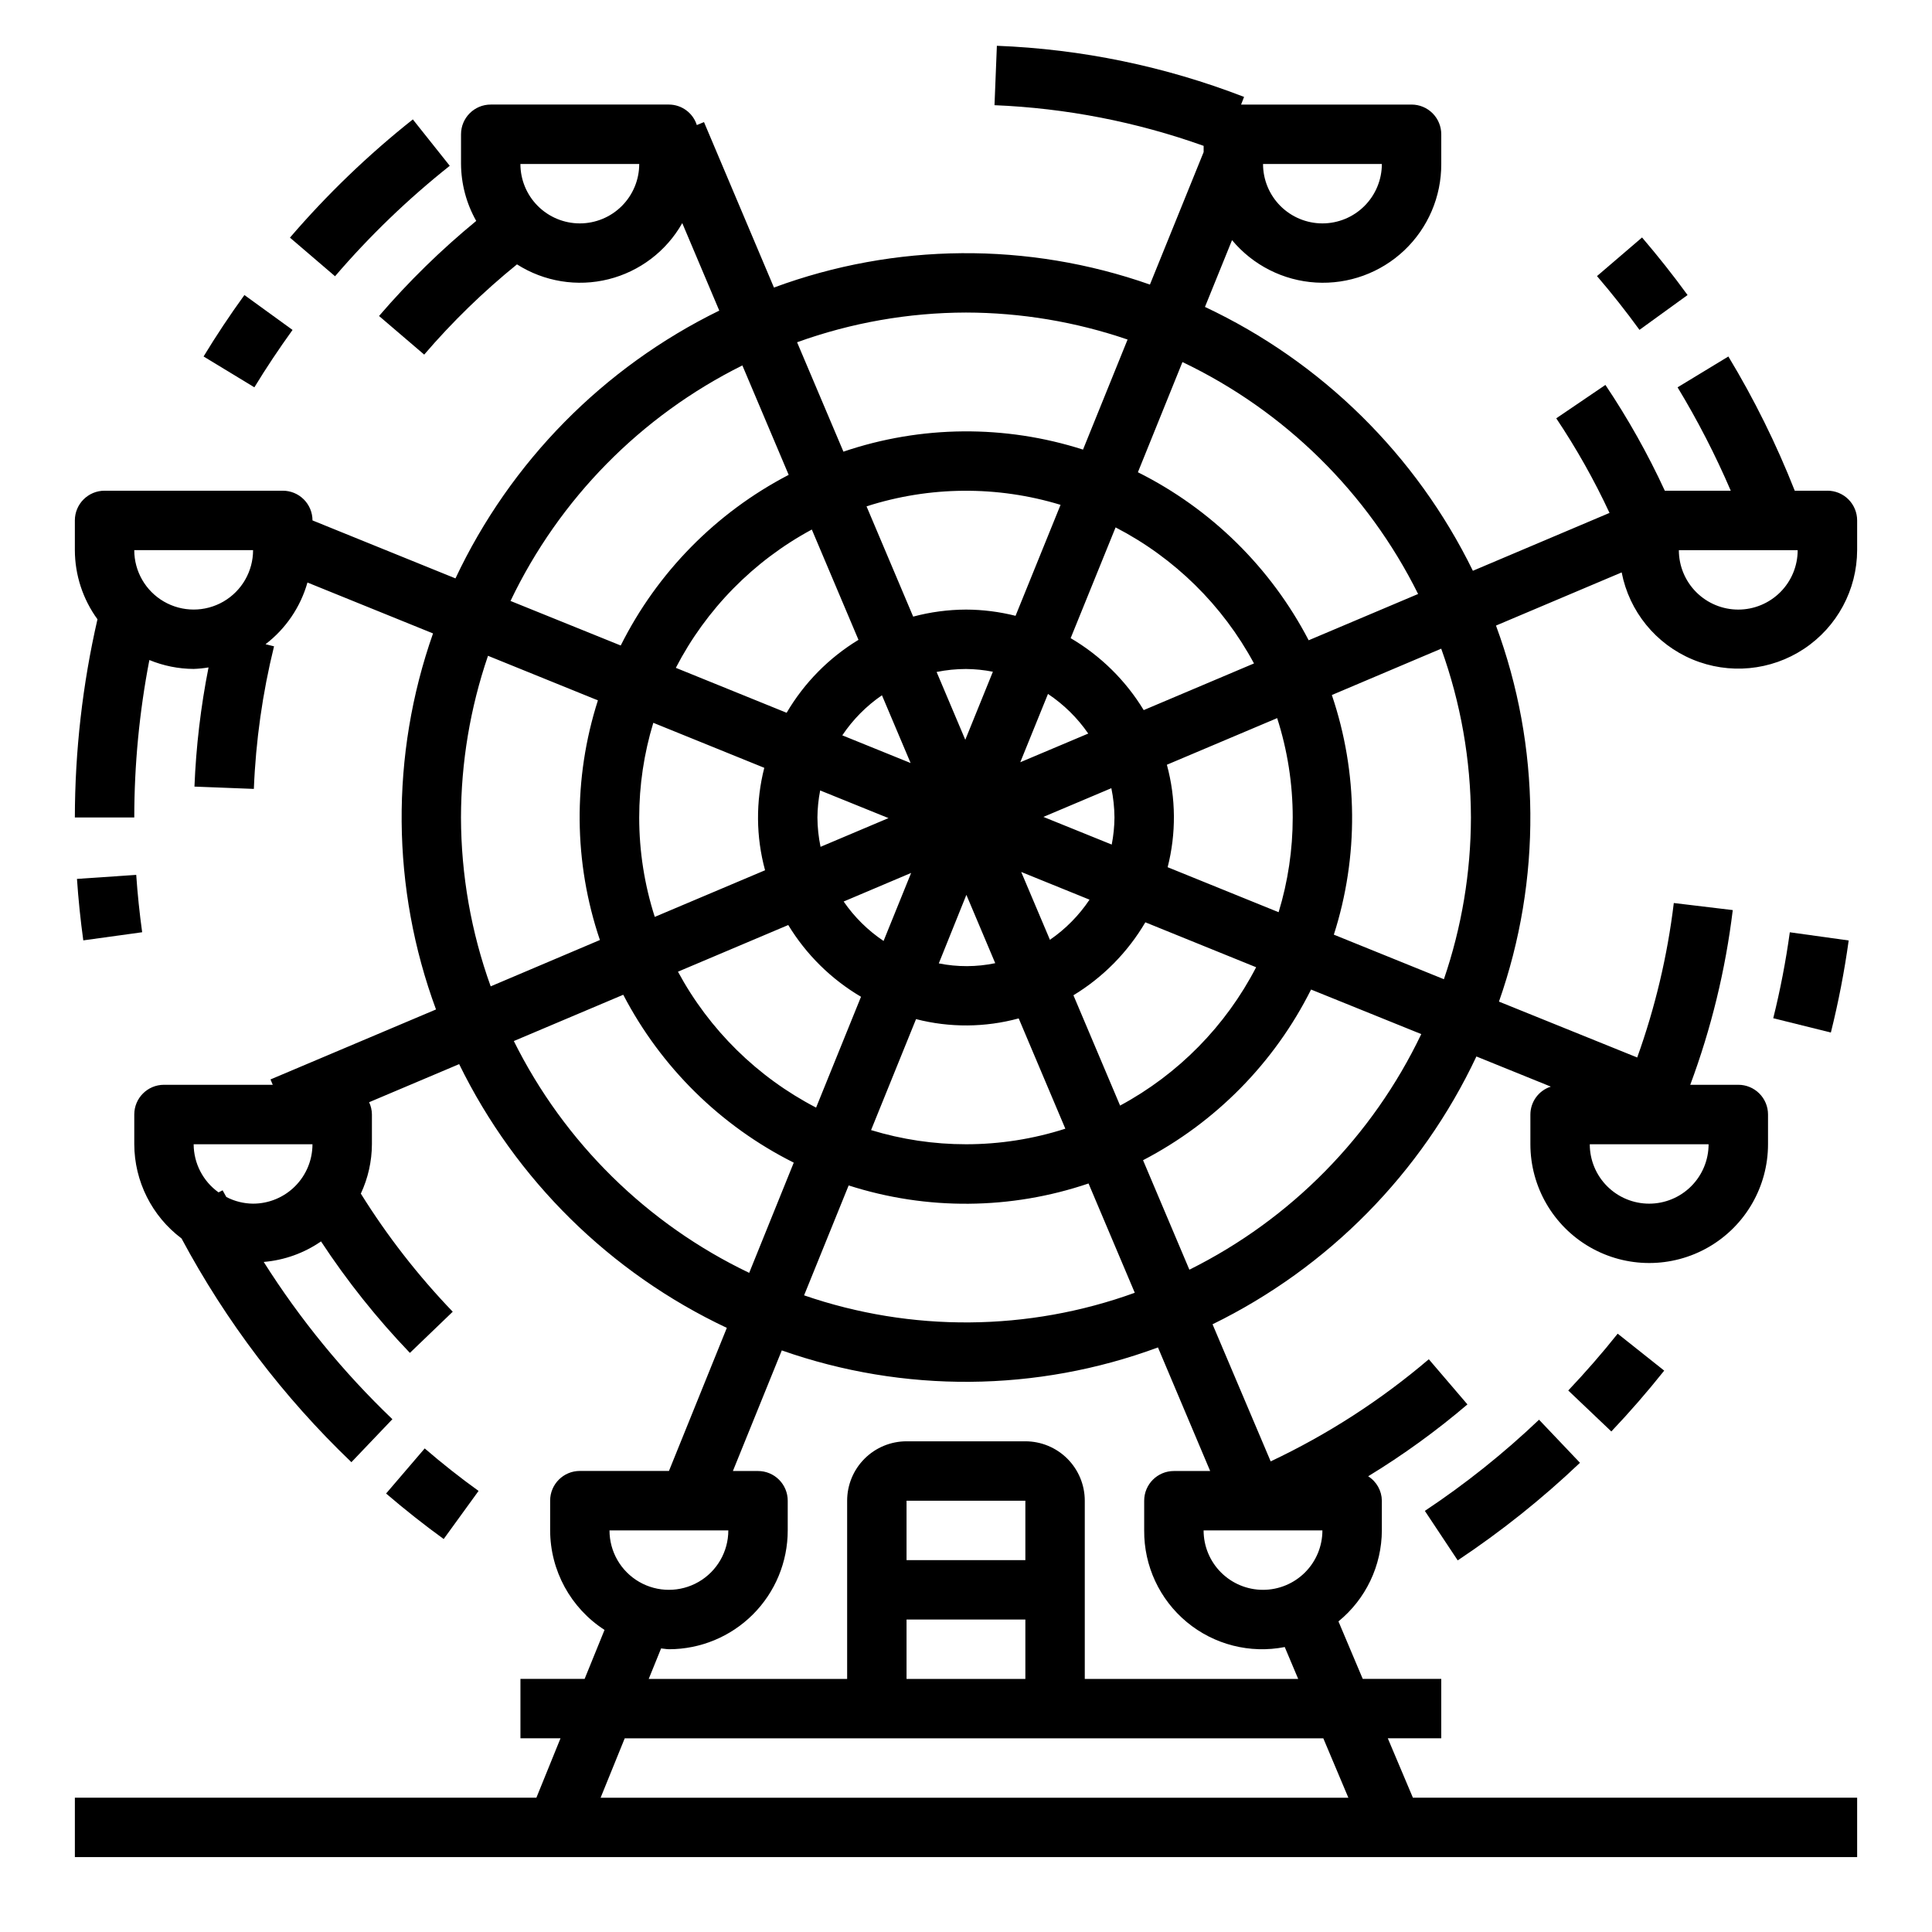 <?xml version="1.0" encoding="UTF-8"?>
<!-- Uploaded to: ICON Repo, www.svgrepo.com, Generator: ICON Repo Mixer Tools -->
<svg fill="#000000" width="800px" height="800px" version="1.1" viewBox="144 144 512 512" xmlns="http://www.w3.org/2000/svg">
 <g>
  <path d="m180.1 375.85-15.703 1.07c0.371 5.406 0.93 10.879 1.676 16.289l15.602-2.156c-0.699-5.047-1.227-10.164-1.574-15.203z"/>
  <path d="m256.55 527.85-10.234 11.949c4.961 4.25 10.094 8.312 15.266 12.059l9.242-12.746c-4.859-3.492-9.652-7.285-14.273-11.262z"/>
  <path d="m521.6 544.4 8.707 13.113v0.004c11.527-7.668 22.371-16.32 32.402-25.863l-10.848-11.414c-9.367 8.918-19.492 17-30.262 24.16z"/>
  <path d="m585.03 507.23-12.328-9.793c-4.133 5.203-8.543 10.234-13.098 15.059l11.414 10.855c4.871-5.125 9.586-10.555 14.012-16.121z"/>
  <path d="m613.93 413.84 15.273 3.793-0.004 0.004c2.008-8.047 3.582-16.191 4.723-24.402l-15.602-2.172v-0.004c-1.059 7.668-2.523 15.273-4.391 22.781z"/>
  <path d="m591.22 222.19c-3.785-5.219-7.871-10.352-12.059-15.258l-11.941 10.234c3.938 4.582 7.723 9.383 11.258 14.25z"/>
  <path d="m263.19 187.94-9.785-12.297c-11.828 9.387-22.73 19.875-32.566 31.332l11.949 10.234c9.18-10.699 19.359-20.5 30.402-29.27z"/>
  <path d="m197.95 238.47 13.461 8.172c3.148-5.164 6.535-10.234 10.117-15.207l-12.758-9.246c-3.824 5.277-7.461 10.754-10.82 16.281z"/>
  <path d="m628.29 274.05h-8.66c-4.859-12.332-10.742-24.23-17.594-35.574l-13.461 8.172c5.328 8.797 10.039 17.953 14.098 27.402h-17.477c-4.5-9.746-9.766-19.125-15.742-28.039l-13.027 8.848h-0.004c5.344 7.981 10.062 16.363 14.117 25.07l-36.211 15.336c-15.027-30.707-40.07-55.371-71-69.926l7.172-17.695v-0.004c5.543 6.656 13.59 10.723 22.234 11.238s17.117-2.57 23.41-8.52c6.289-5.953 9.84-14.242 9.805-22.902v-7.871c0-2.09-0.828-4.09-2.305-5.566-1.477-1.477-3.477-2.305-5.566-2.305h-45.176l0.789-2.031h-0.004c-20.938-8.102-43.07-12.68-65.504-13.547l-0.629 15.742c18.91 0.777 37.598 4.41 55.422 10.777v1.652l-14.234 35.109c-32.289-11.359-67.531-11.078-99.637 0.789l-18.539-43.848-1.906 0.789 0.004-0.004c-1.023-3.219-4.008-5.414-7.387-5.43h-47.23c-4.348 0-7.871 3.523-7.871 7.871v7.871c0.035 5.293 1.422 10.492 4.027 15.098-9.297 7.637-17.914 16.066-25.754 25.191l11.965 10.234c7.461-8.695 15.691-16.699 24.59-23.914 7.199 4.586 15.969 6.012 24.25 3.945 8.281-2.07 15.352-7.449 19.551-14.879l9.809 23.191v-0.004c-30.695 15.02-55.352 40.051-69.91 70.969l-37.891-15.367c0-2.086-0.828-4.09-2.305-5.566-1.477-1.477-3.477-2.305-5.566-2.305h-47.23c-4.348 0-7.875 3.523-7.875 7.871v7.871c0.016 6.59 2.113 13.004 5.992 18.328-3.953 17.227-5.961 34.844-5.992 52.52h15.746c0.008-14 1.348-27.973 4-41.719 3.723 1.535 7.715 2.34 11.742 2.359 1.32-0.047 2.637-0.18 3.938-0.395-2.062 10.414-3.309 20.969-3.731 31.578l15.742 0.613c0.504-12.742 2.297-25.402 5.348-37.785l-2.25-0.559h-0.004c5.367-4.113 9.266-9.848 11.109-16.352l33.281 13.492c-11.359 32.293-11.078 67.543 0.789 99.652l-43.863 18.547 0.598 1.418h-28.828c-4.348 0-7.871 3.523-7.871 7.871v7.871c0.031 9.828 4.668 19.074 12.523 24.977 11.785 22.016 26.98 42.027 45.02 59.293l10.863-11.391c-13.016-12.453-24.469-26.449-34.102-41.676 5.449-0.453 10.688-2.332 15.188-5.438 6.93 10.547 14.816 20.434 23.551 29.543l11.352-10.91c-9.184-9.559-17.348-20.047-24.355-31.301 1.918-4.102 2.918-8.57 2.938-13.098v-7.871c-0.008-1.125-0.262-2.234-0.742-3.25l23.859-10.094h0.004c15.016 30.68 40.035 55.332 70.934 69.895l-15.336 37.914h-23.613c-4.348 0-7.875 3.523-7.875 7.871v7.871c0.023 10.672 5.449 20.602 14.414 26.387l-5.273 12.973h-17.012v15.742h10.621l-6.391 15.742-122.31 0.004v15.742l472.32 0.004v-15.746h-117.73l-6.652-15.742h14.168v-15.746h-20.812l-6.43-15.23c7.25-5.918 11.469-14.77 11.5-24.129v-7.871c-0.035-2.629-1.402-5.062-3.629-6.457 9.258-5.644 18.055-12.012 26.309-19.047l-10.234-11.965v-0.004c-12.715 10.832-26.805 19.934-41.91 27.066l-15.406-36.332c30.703-15.016 55.367-40.051 69.926-70.973l19.719 7.988 0.004 0.004c-3.215 1.023-5.402 4.008-5.418 7.383v7.871c0 11.25 6.004 21.645 15.746 27.27s21.746 5.625 31.488 0c9.742-5.625 15.742-16.02 15.742-27.27v-7.871c0-2.09-0.828-4.09-2.305-5.566-1.477-1.477-3.481-2.305-5.566-2.305h-12.738c5.562-14.938 9.344-30.477 11.266-46.297l-15.625-1.875c-1.688 13.969-4.941 27.699-9.699 40.938l-36.637-14.809c11.359-32.293 11.082-67.543-0.789-99.652l33.305-14.09h0.004c2 10.332 9.035 18.984 18.742 23.051 9.707 4.07 20.809 3.019 29.578-2.801 8.773-5.82 14.055-15.637 14.082-26.164v-7.871c0-2.086-0.832-4.09-2.305-5.566-1.477-1.477-3.481-2.305-5.566-2.305zm-133.83-70.848c-4.172 0-8.18-1.66-11.133-4.613-2.949-2.953-4.609-6.957-4.609-11.133h31.488c0 4.176-1.66 8.18-4.613 11.133-2.949 2.953-6.957 4.613-11.133 4.613zm-196.8 0c-4.176 0-8.184-1.66-11.133-4.613-2.953-2.953-4.613-6.957-4.613-11.133h31.488c0 4.176-1.66 8.18-4.609 11.133-2.953 2.953-6.961 4.613-11.133 4.613zm-118.08 86.59h31.488c0 5.625-3 10.824-7.871 13.637-4.871 2.812-10.875 2.812-15.746 0s-7.871-8.012-7.871-13.637zm31.488 173.19c-2.469-0.02-4.894-0.625-7.086-1.766-0.309-0.605-0.684-1.164-0.984-1.77l-1.086 0.543c-4.117-2.945-6.57-7.691-6.59-12.754h31.488c0 4.176-1.656 8.18-4.609 11.133s-6.957 4.613-11.133 4.613zm369.98 0c-4.176 0-8.18-1.66-11.133-4.613s-4.609-6.957-4.609-11.133h31.488c0 4.176-1.66 8.18-4.613 11.133s-6.957 4.613-11.133 4.613zm-61.234-161.57-29 12.266h-0.004c-10.012-19.242-25.852-34.828-45.254-44.527l11.809-29.207v0.004c27.094 12.941 49.078 34.578 62.449 61.465zm-33.23 59.234c0 8.504-1.258 16.961-3.738 25.098l-29.41-11.926c2.281-8.914 2.211-18.27-0.203-27.152l29.23-12.359h-0.004c2.734 8.516 4.125 17.402 4.125 26.34zm-86.59 86.594c-8.523 0-17-1.266-25.152-3.754l11.918-29.41c8.93 2.297 18.309 2.231 27.207-0.191l12.359 29.23c-8.512 2.734-17.395 4.125-26.332 4.125zm32.473 10.375 12.262 28.984c-28.277 10.238-59.207 10.477-87.637 0.68l11.809-29.125-0.004-0.004c20.695 6.648 42.977 6.469 63.559-0.512zm-119.07-96.969c0-8.504 1.262-16.961 3.738-25.094l29.41 11.926c-2.281 8.914-2.211 18.27 0.207 27.148l-29.23 12.359c-2.731-8.512-4.125-17.398-4.125-26.34zm125.95 0c-0.02 2.41-0.262 4.809-0.727 7.172l-18.105-7.328 18.004-7.613c0.531 2.559 0.809 5.16 0.828 7.769zm-17.105 32.41-7.613-17.98 18.105 7.344v0.004c-2.793 4.176-6.352 7.785-10.492 10.633zm-61.617-32.41c0.023-2.406 0.266-4.805 0.727-7.168l18.105 7.328-18.004 7.613v-0.004c-0.531-2.555-0.809-5.156-0.828-7.769zm17.098-32.402 7.598 17.965-18.105-7.336c2.801-4.176 6.367-7.781 10.512-10.625zm7.738 47.09-7.305 18.027v0.004c-4.152-2.789-7.742-6.336-10.578-10.453zm14.641 5.809 7.644 18.105 0.004 0.004c-4.934 1.027-10.02 1.047-14.957 0.055zm14.281-35.141 7.344-18.105 0.004 0.004c4.188 2.793 7.809 6.356 10.664 10.5zm-14.57-5.953-7.602-17.973c2.559-0.52 5.164-0.785 7.777-0.789 2.394 0.02 4.785 0.262 7.137 0.727zm0.176-34.504c-4.727 0.02-9.426 0.645-13.988 1.863l-12.359-29.223v0.004c16.695-5.371 34.637-5.512 51.418-0.402l-11.926 29.41c-4.301-1.082-8.715-1.637-13.145-1.652zm-28.48 8.023-0.004-0.004c-7.848 4.766-14.391 11.406-19.039 19.328l-29.363-11.91c8.055-15.562 20.613-28.336 36.039-36.652zm-18.609 75.57h-0.004c4.758 7.832 11.383 14.367 19.281 19.016l-11.902 29.371c-15.543-8.059-28.297-20.609-36.605-36.02zm75.57 18.617c7.856-4.769 14.402-11.41 19.059-19.336l29.363 11.91h-0.004c-8.055 15.57-20.621 28.344-36.051 36.66zm18.625-75.57v-0.004c-4.777-7.859-11.426-14.41-19.359-19.066l11.91-29.355v0.004c15.574 8.055 28.359 20.617 36.676 36.051zm-47.105-105.36c14.57 0.027 29.039 2.441 42.832 7.156l-11.809 29.164v0.004c-20.68-6.625-42.938-6.438-63.496 0.543l-12.281-28.992c14.355-5.176 29.492-7.84 44.754-7.875zm-59.254 14.012 12.273 29v0.004c-19.234 10.004-34.812 25.832-44.508 45.223l-29.207-11.809c12.938-27.078 34.566-49.051 61.441-62.414zm-74.57 119.81c0.023-14.578 2.441-29.059 7.16-42.855l29.125 11.809h0.004c-6.633 20.684-6.445 42.945 0.527 63.512l-28.945 12.281c-5.172-14.352-7.832-29.488-7.871-44.746zm14.004 59.238 29-12.266c10 19.219 25.812 34.789 45.184 44.492l-11.809 29.207c-27.062-12.945-49.02-34.57-62.375-61.434zm56.844 129.69c0 5.625-3 10.824-7.875 13.637-4.871 2.812-10.871 2.812-15.742 0s-7.871-8.012-7.871-13.637zm164.32 70.848h-198.17l6.391-15.742h185.14zm-85.602-62.977h-31.488v-15.742h31.488zm-31.488 15.742h31.488v15.742l-31.488 0.004zm94.465-7.871v0.004c-4.176 0-8.18-1.66-11.133-4.613-2.953-2.953-4.609-6.957-4.609-11.133h31.488-0.004c0 4.176-1.656 8.18-4.609 11.133-2.953 2.953-6.957 4.613-11.133 4.613zm-14.004-31.488-9.613 0.004c-4.348 0-7.871 3.523-7.871 7.871v7.871c-0.074 9.383 4.074 18.301 11.293 24.289 7.223 5.992 16.75 8.422 25.957 6.617l3.566 8.453h-56.559v-47.23c0-4.176-1.66-8.18-4.613-11.133s-6.957-4.613-11.133-4.613h-31.488c-4.176 0-8.18 1.66-11.133 4.613s-4.609 6.957-4.609 11.133v47.23h-52.586l3.281-8.086c0.699 0.047 1.363 0.211 2.07 0.211v0.004c8.352 0 16.359-3.316 22.266-9.223s9.223-13.914 9.223-22.266v-7.871c0-2.09-0.828-4.09-2.305-5.566-1.477-1.477-3.481-2.305-5.566-2.305h-6.66l12.957-31.961c32.305 11.367 67.57 11.09 99.691-0.789zm-5.512-53.363-12.273-29c19.238-10.008 34.82-25.84 44.527-45.23l29.207 11.809h-0.004c-12.934 27.078-34.555 49.055-61.426 62.422zm74.621-119.82c-0.023 14.582-2.445 29.062-7.164 42.855l-29.164-11.809-0.004 0.004c6.633-20.684 6.445-42.945-0.527-63.512l28.984-12.281c5.172 14.352 7.836 29.488 7.875 44.742zm70.848-55.105v0.004c-4.176 0-8.18-1.66-11.133-4.613-2.953-2.953-4.613-6.957-4.613-11.133h31.488c0 4.176-1.656 8.18-4.609 11.133-2.953 2.953-6.957 4.613-11.133 4.613z"/>
 </g>
</svg>